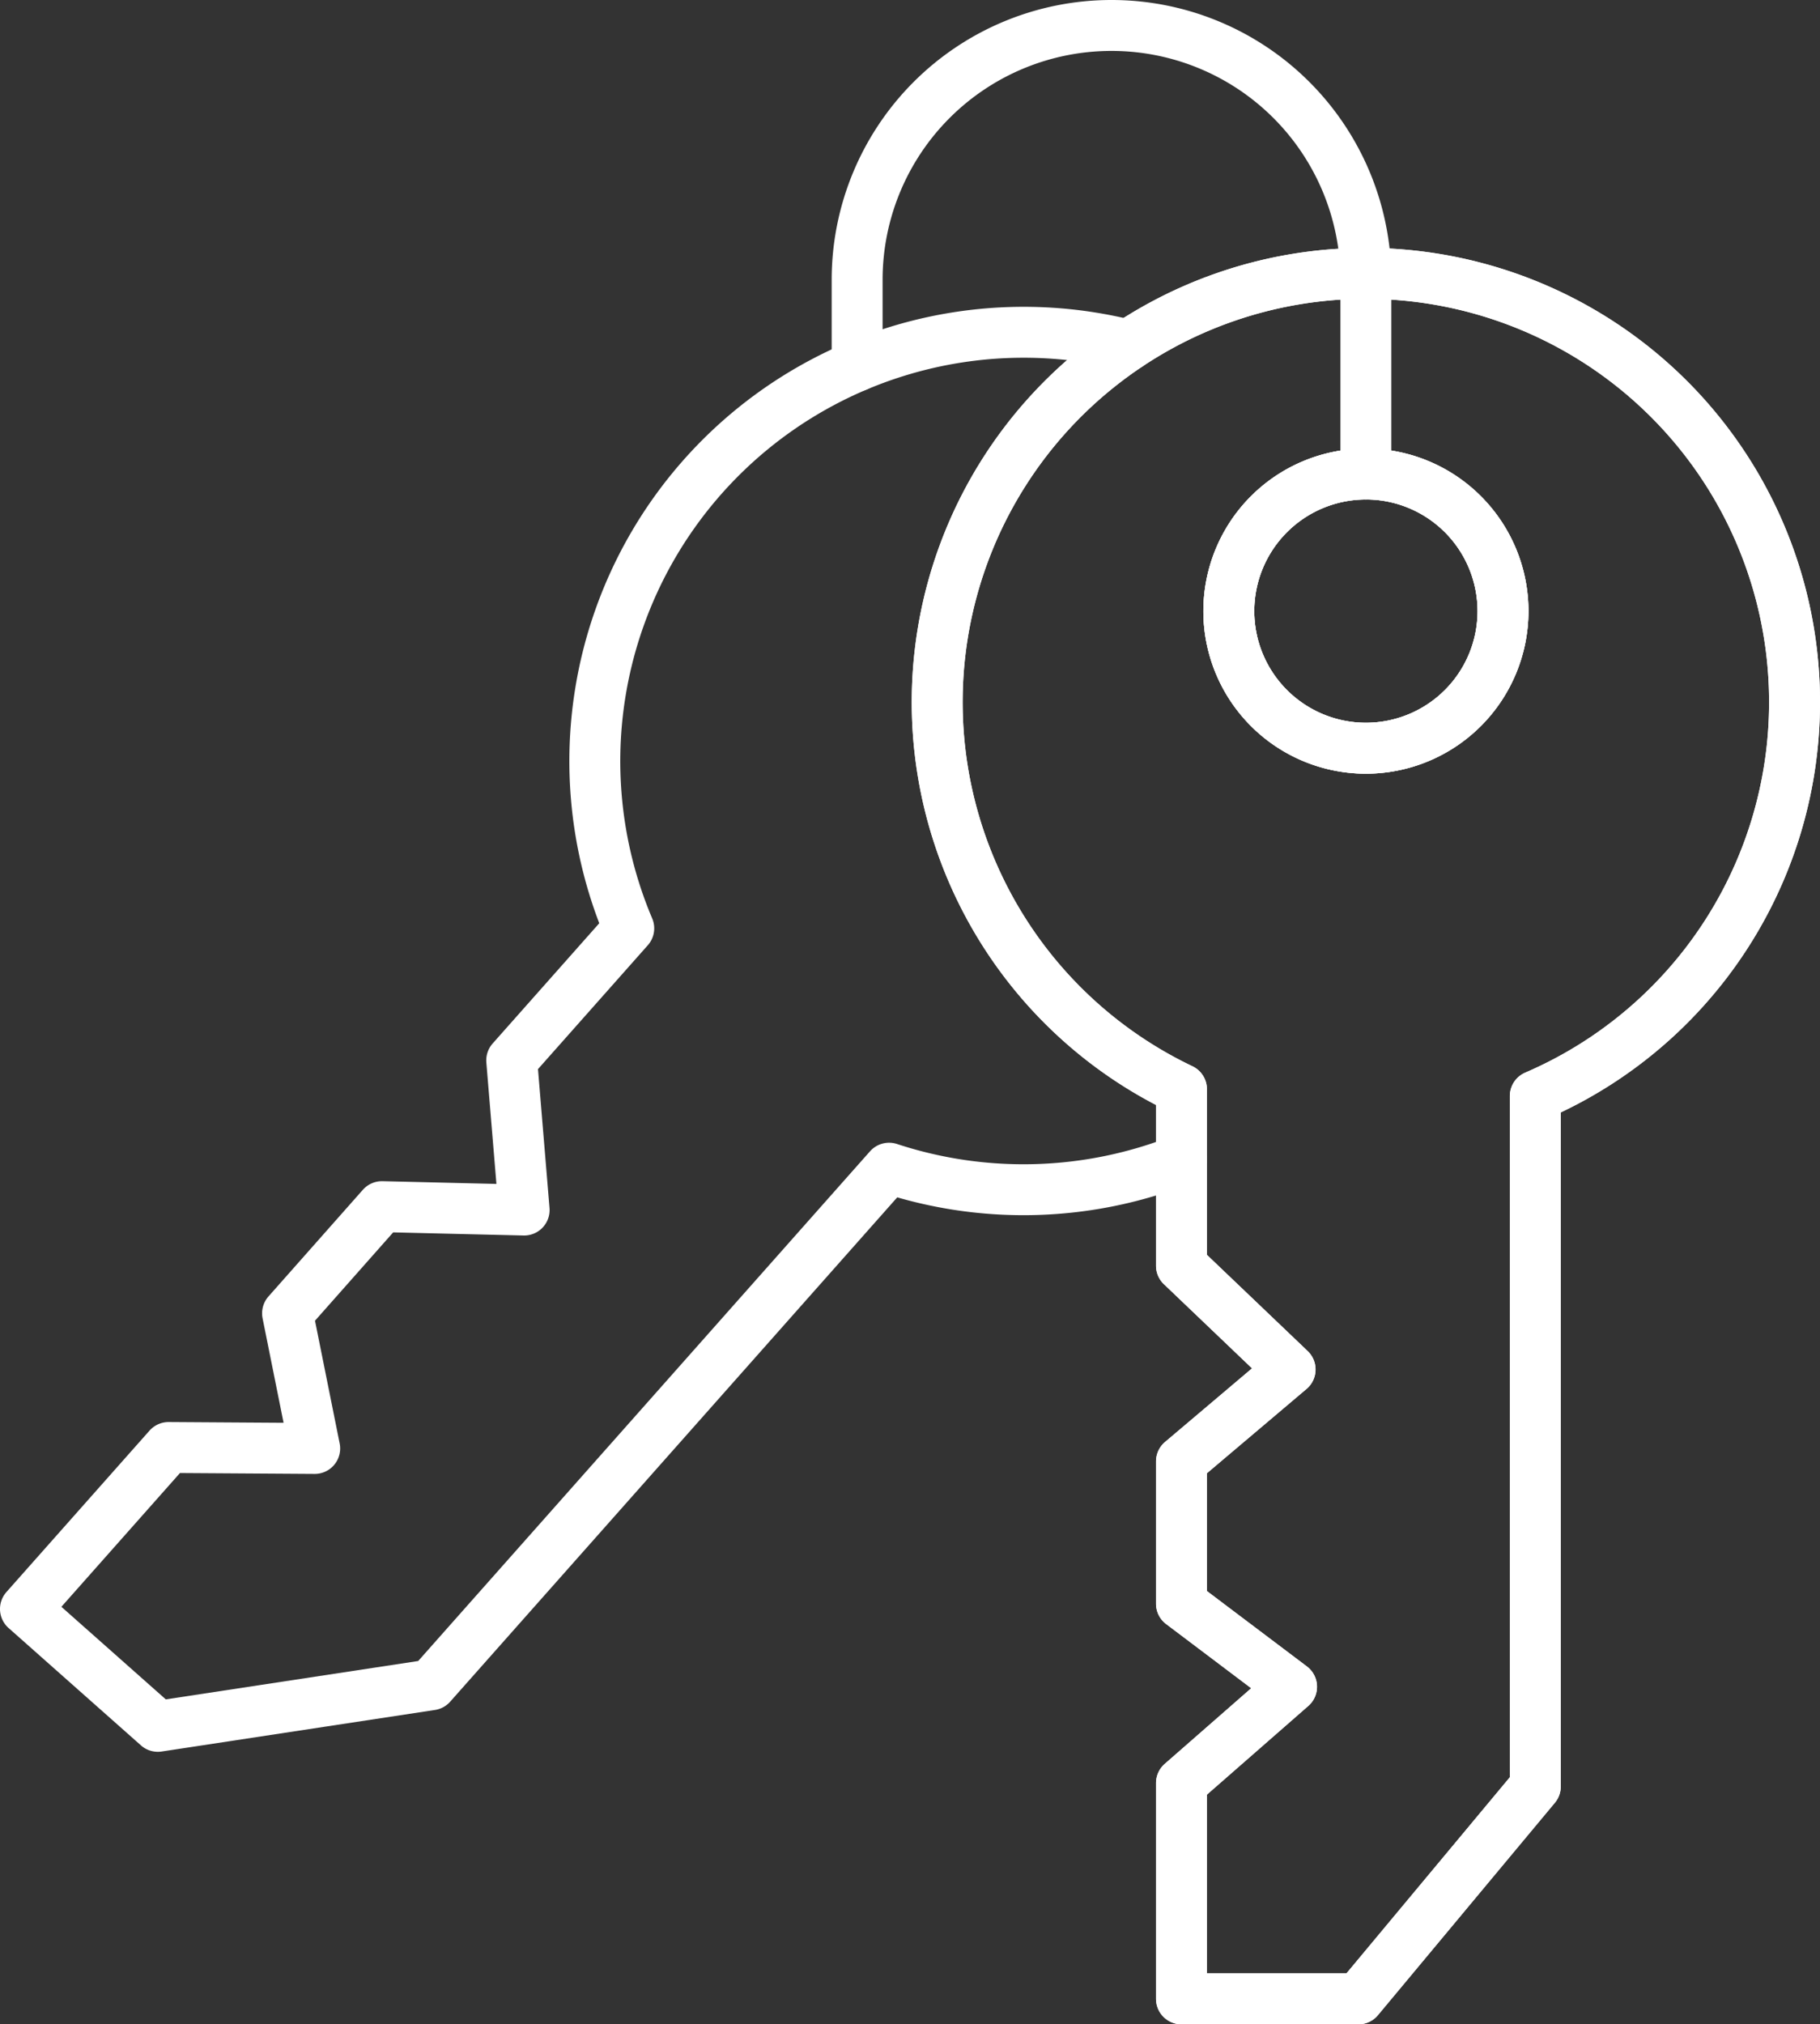 <svg xmlns="http://www.w3.org/2000/svg" width="53.617" height="59.63" viewBox="0 0 53.617 59.63">
    <rect x="0" y="0" width="53.617" height="59.63" fill="#333333" stroke="none"/>
    <g data-name="Grupo 8618">
        <g data-name="Grupo 8615">
            <path data-name="Trazado 10941" d="M201.278 76.68a4.038 4.038 0 1 1-4.037-4.039 4.039 4.039 0 0 1 4.037 4.039z" transform="translate(-157.001 -58.677)" style="fill:none;stroke:#fff;stroke-linecap:round;stroke-linejoin:round;stroke-width:1.5px"/>
            <path data-name="Trazado 10942" d="M159.26 40.6a12.631 12.631 0 0 0-5.434 24.033v5.2l3.2 3.056-3.2 2.708v4.192l3.243 2.446-3.243 2.837v6.356h5.212l5.212-6.256V64.833a12.631 12.631 0 0 0-4.99-24.233zm0 5.91a4.039 4.039 0 1 1-4.039 4.039 4.039 4.039 0 0 1 4.039-4.038z" transform="translate(-119.02 -32.547)" style="fill:none;stroke:#fff;stroke-linecap:round;stroke-linejoin:round;stroke-width:1.5px"/>
            <path data-name="Trazado 10943" d="M159.26 40.6a12.631 12.631 0 0 0-5.434 24.033v5.2l3.2 3.056-3.2 2.708v4.192l3.243 2.446-3.243 2.837v6.356h5.212l5.212-6.256V64.833a12.631 12.631 0 0 0-4.99-24.233zm0 5.91a4.039 4.039 0 1 1-4.039 4.039 4.039 4.039 0 0 1 4.039-4.038z" transform="translate(-119.02 -32.547)" style="fill:none;stroke:#fff;stroke-linecap:round;stroke-linejoin:round;stroke-width:1.5px"/>
            <path data-name="Trazado 10944" d="M33.491 50.39a12.634 12.634 0 0 0-14.718 17.177l-3.448 3.889.366 4.409-4.189-.1-2.781 3.142.8 3.981-4.305-.028L1 87.616l3.9 3.458 8.051-1.224 13.491-15.218a12.675 12.675 0 0 0 8.615-.251" transform="translate(-.25 -40.22)" style="fill:none;stroke:#fff;stroke-linecap:round;stroke-linejoin:round;stroke-width:1.5px"/>
            <path data-name="Trazado 10945" d="M133.839 11.027V8.493a7.494 7.494 0 0 1 14.988 0v5.72" transform="translate(-108.588 -.249)" style="fill:none;stroke:#fff;stroke-linecap:round;stroke-linejoin:round;stroke-width:1.5px"/>
        </g>
    </g>
</svg>
